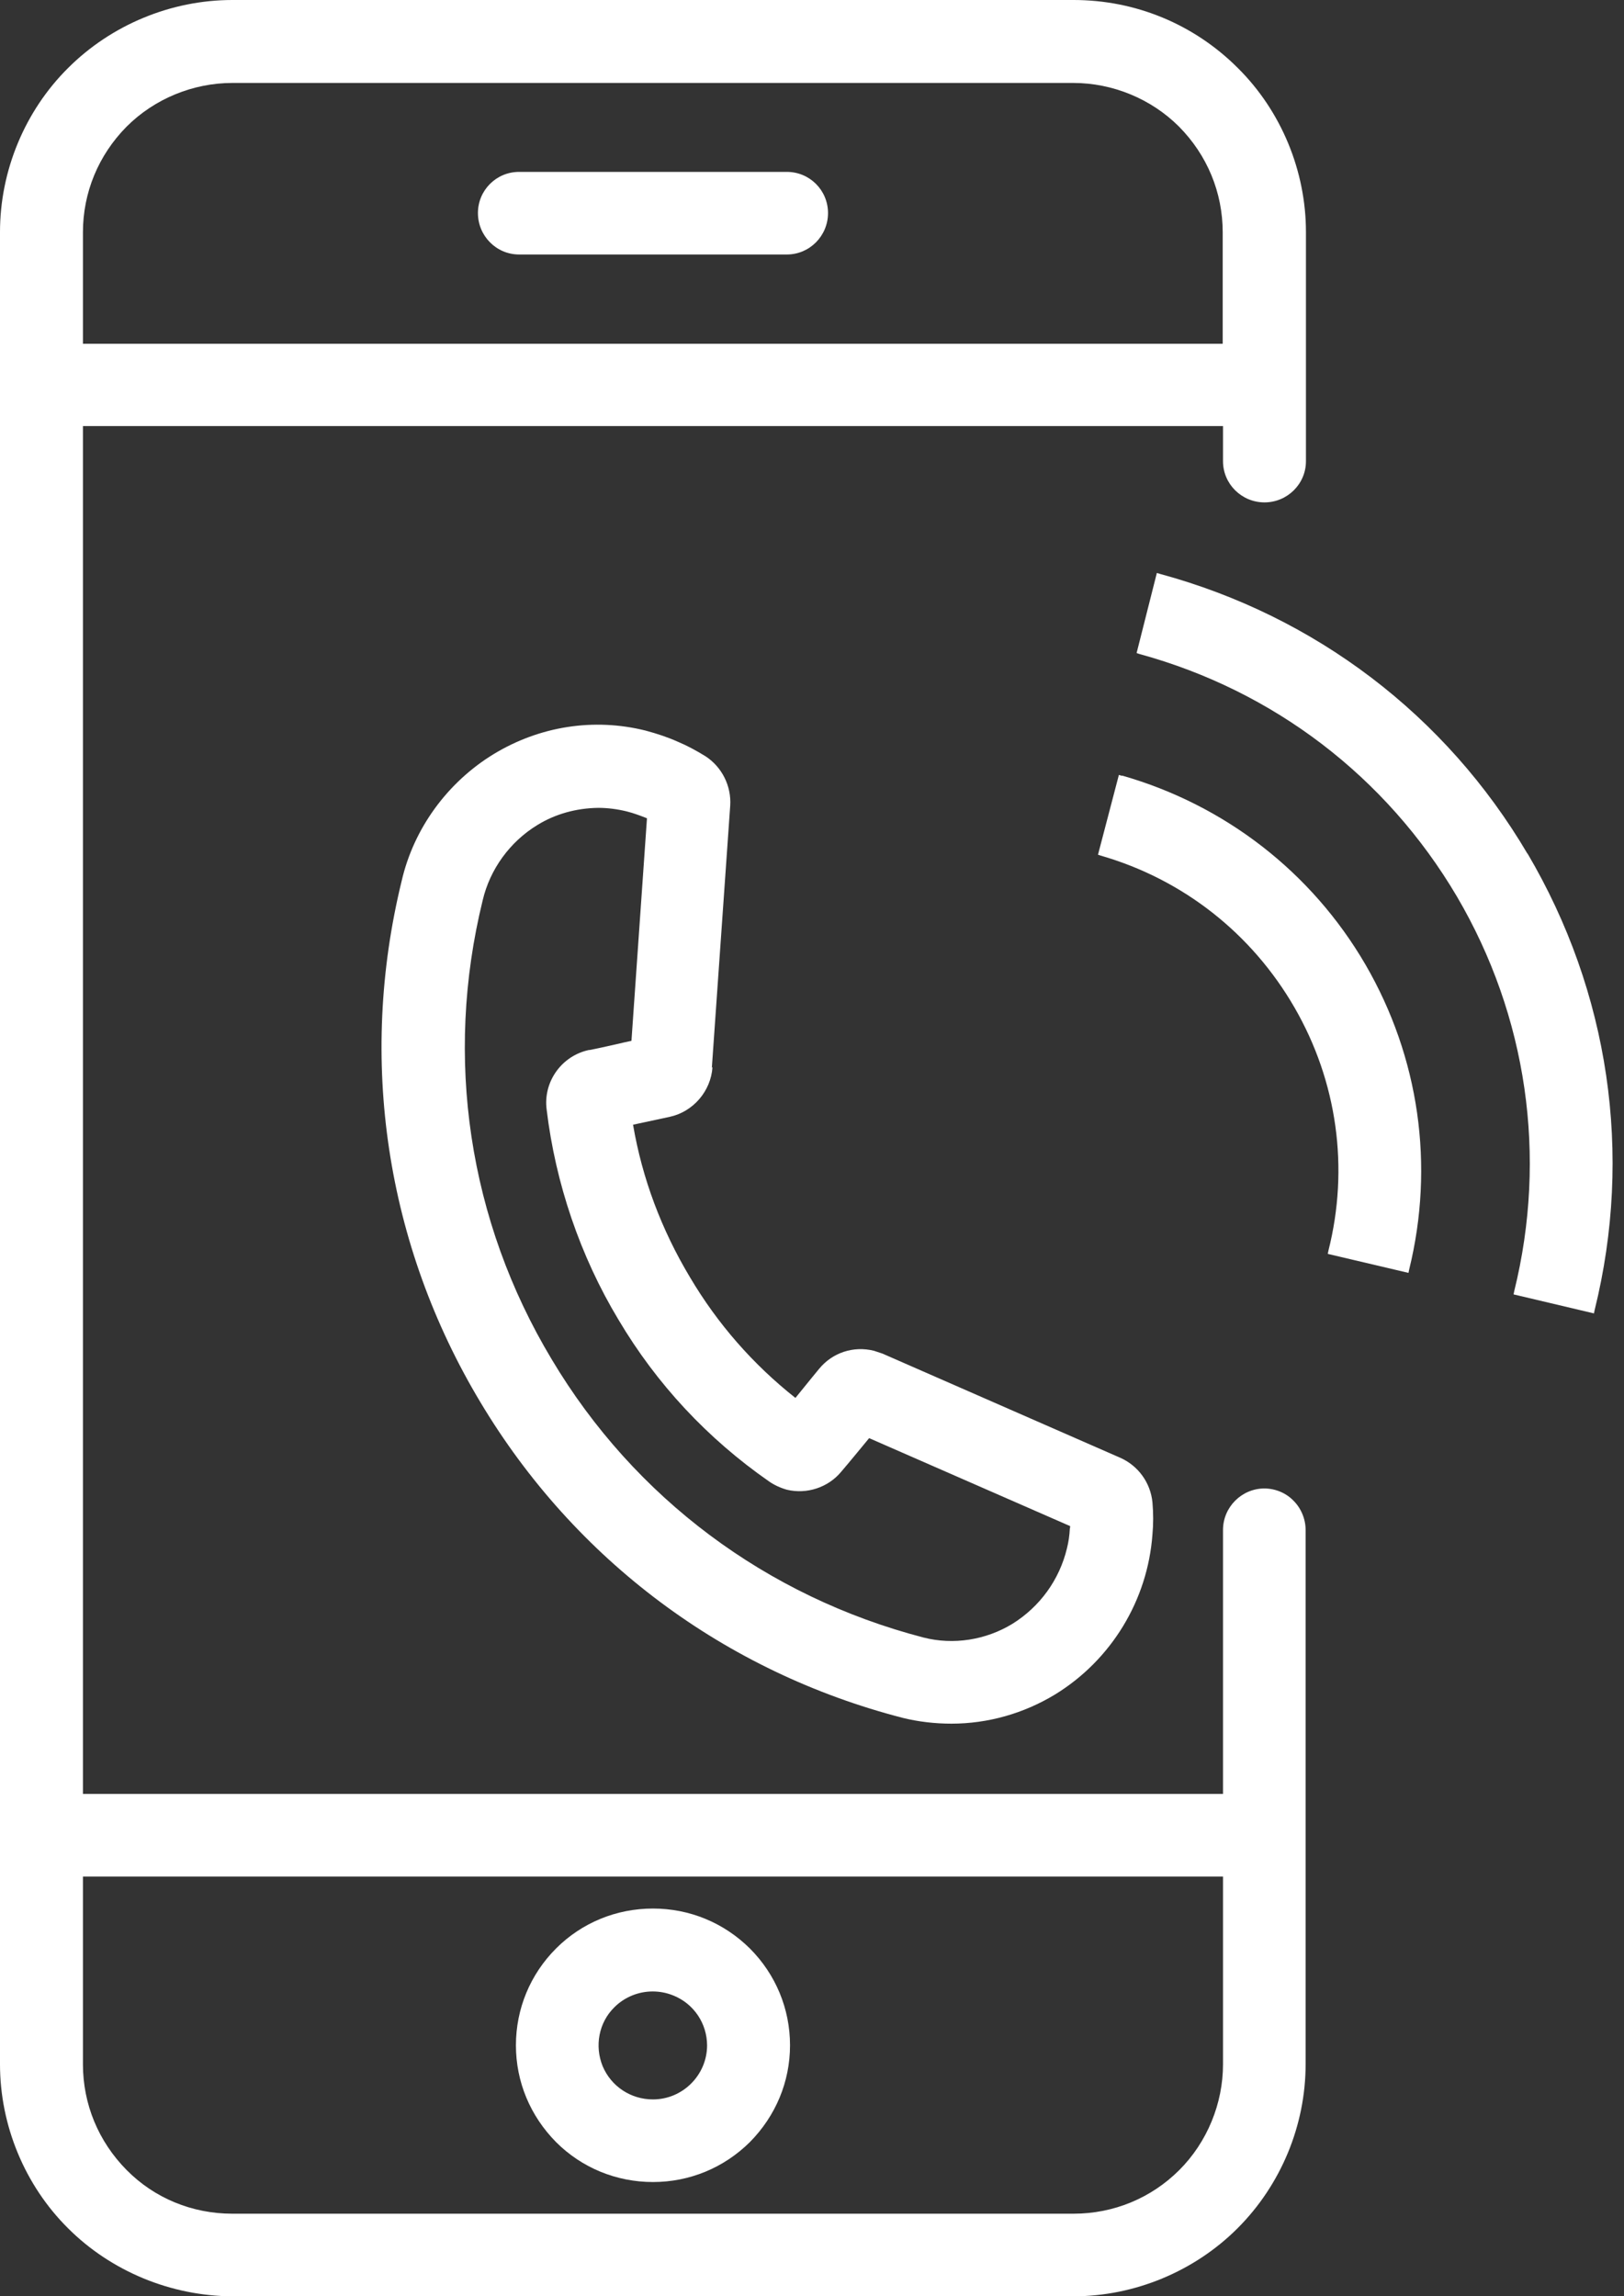 <svg width="58" height="82" viewBox="0 0 58 82" fill="none" xmlns="http://www.w3.org/2000/svg">
<rect x="0" y="0" width="58" height="82" fill="#333333" stroke="none"/>
<g id="Isolation_Mode" clip-path="url(#clip0_789_2496)">
<path id="Vector" d="M25.423 38.129L26.079 28.769C26.124 28.068 25.785 27.39 25.197 27.006C24.847 26.791 24.53 26.621 24.203 26.485C23.852 26.327 23.479 26.203 23.061 26.09C21.207 25.626 19.274 25.932 17.635 26.926C15.984 27.932 14.775 29.583 14.345 31.459C12.785 37.835 13.78 44.448 17.16 50.077C20.529 55.707 25.887 59.708 32.251 61.347C32.805 61.483 33.393 61.551 33.98 61.551C35.281 61.551 36.558 61.189 37.677 60.511C39.689 59.279 40.989 57.142 41.159 54.791C41.193 54.418 41.193 54.045 41.159 53.649C41.091 52.948 40.65 52.338 40.006 52.055L31.516 48.336L31.211 48.235C30.476 48.054 29.73 48.302 29.255 48.879C29.255 48.879 28.826 49.399 28.408 49.919C26.893 48.721 25.627 47.274 24.643 45.612C23.626 43.916 22.936 42.085 22.609 40.163L23.92 39.881C24.756 39.7 25.389 38.965 25.446 38.106L25.423 38.129ZM21.026 37.496L20.936 37.518C20.009 37.767 19.398 38.671 19.523 39.621C19.839 42.255 20.721 44.855 22.089 47.127C23.456 49.433 25.276 51.377 27.469 52.903C27.65 53.028 27.865 53.129 28.102 53.197C28.814 53.367 29.572 53.118 30.035 52.564C30.307 52.248 30.714 51.75 31.041 51.355L38.22 54.497C38.22 54.497 38.22 54.554 38.208 54.587C38.197 54.825 38.163 55.062 38.106 55.288C37.835 56.419 37.134 57.38 36.151 57.99C35.201 58.567 34.048 58.747 32.986 58.476C27.379 57.018 22.654 53.491 19.703 48.54C16.73 43.589 15.86 37.767 17.239 32.149C17.499 31.041 18.211 30.058 19.195 29.459C19.839 29.063 20.585 28.859 21.365 28.848C21.704 28.848 22.043 28.893 22.371 28.972C22.597 29.029 22.823 29.108 23.049 29.198L23.106 29.221L22.552 37.168C22.383 37.202 22.19 37.247 21.998 37.292C21.648 37.371 21.297 37.45 21.049 37.496H21.026Z" fill="white"/>
<path id="Vector_2" d="M40.073 27.706L39.96 27.672L39.214 30.521L39.316 30.555C42.255 31.403 44.708 33.336 46.234 35.981C47.76 38.626 48.189 41.712 47.443 44.663L47.421 44.776L50.303 45.454L50.326 45.341C51.241 41.622 50.688 37.756 48.766 34.444C46.844 31.143 43.747 28.746 40.073 27.695V27.706Z" fill="white"/>
<path id="Vector_3" d="M54.553 30.487C51.637 25.536 46.968 21.998 41.429 20.494L41.316 20.46L40.593 23.32L40.694 23.354C45.487 24.666 49.512 27.74 52.032 32.013C54.542 36.286 55.266 41.294 54.079 46.109L54.056 46.222L56.927 46.901L56.95 46.788C58.329 41.215 57.47 35.427 54.553 30.476V30.487Z" fill="white"/>
<path id="Vector_4" d="M45.16 53.152C44.346 53.152 43.679 53.819 43.679 54.633V64.06H2.962V15.215H43.679V16.47C43.679 17.284 44.346 17.94 45.16 17.94C45.974 17.94 46.641 17.284 46.641 16.47V8.286C46.641 6.104 45.759 3.968 44.21 2.43C42.639 0.859 40.548 0 38.343 0H8.297C6.116 0 3.979 0.882 2.43 2.43C0.882 3.968 0 6.104 0 8.286V73.714C0 75.896 0.882 78.032 2.43 79.57C3.968 81.107 6.104 81.989 8.297 82H38.332C40.525 82 42.662 81.107 44.199 79.57C45.748 78.021 46.629 75.896 46.629 73.714V54.633C46.629 54.248 46.471 53.864 46.2 53.593C45.929 53.31 45.544 53.152 45.149 53.152H45.16ZM8.297 2.962H38.332C39.734 2.962 41.113 3.527 42.108 4.522C43.114 5.539 43.668 6.873 43.668 8.297V12.276H2.962V8.297C2.962 6.873 3.516 5.539 4.522 4.522C5.516 3.527 6.896 2.962 8.297 2.962ZM38.332 79.05H8.297C6.862 79.05 5.516 78.496 4.522 77.49C3.516 76.472 2.962 75.138 2.962 73.714V67.011H43.679V73.714C43.679 75.116 43.114 76.495 42.119 77.49C41.113 78.496 39.768 79.05 38.343 79.05H38.332Z" fill="white"/>
<path id="Vector_5" d="M18.539 9.088H28.102C28.916 9.088 29.572 8.422 29.572 7.608C29.572 6.794 28.916 6.138 28.102 6.138H18.539C17.725 6.138 17.069 6.794 17.069 7.608C17.069 8.422 17.725 9.088 18.539 9.088Z" fill="white"/>
<path id="Vector_6" d="M23.32 68.153C22.009 68.153 20.777 68.661 19.861 69.577C18.934 70.504 18.426 71.736 18.426 73.036C18.426 74.336 18.934 75.557 19.861 76.495C20.777 77.41 22.009 77.919 23.32 77.919C24.632 77.919 25.853 77.41 26.779 76.495C27.706 75.557 28.215 74.336 28.215 73.036C28.215 71.736 27.706 70.504 26.779 69.577C25.853 68.661 24.632 68.153 23.32 68.153ZM25.253 73.036C25.253 74.098 24.383 74.969 23.32 74.969C22.529 74.969 21.828 74.505 21.523 73.782C21.229 73.058 21.387 72.222 21.941 71.679C22.314 71.306 22.812 71.114 23.309 71.114C23.558 71.114 23.806 71.159 24.055 71.261C24.779 71.555 25.253 72.256 25.253 73.047V73.036Z" fill="white"/>
</g>
<defs>
<clipPath id="clip0_789_2496">
<rect width="57.594" height="82" fill="white"/>
</clipPath>
</defs>
</svg>
